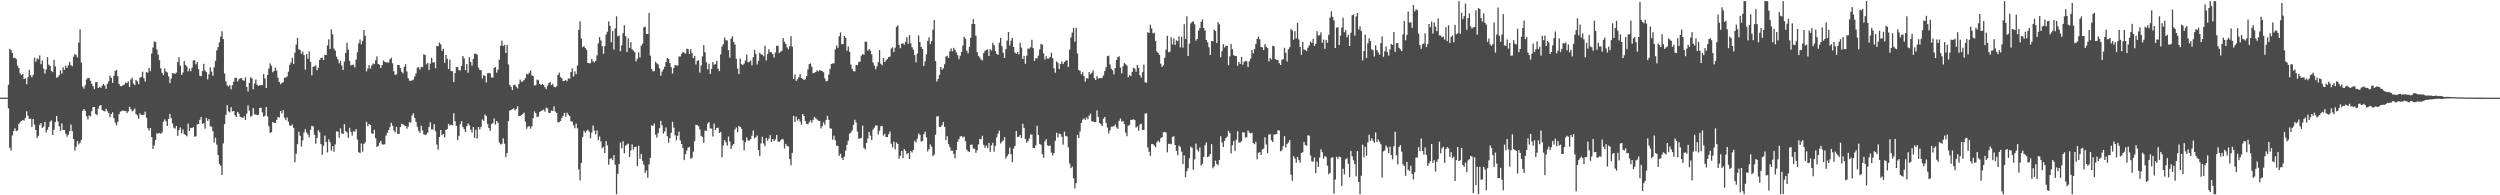 <svg xmlns="http://www.w3.org/2000/svg" width="1920" height="150"><path d="M0 75.000h1v1.000H0zM1 75.000h1v1.000H1zM2 75.000h1v1.000H2zM3 75.000h1v1.000H3zM4 75.000h1v1.000H4zM5 75.000h1v1.000H5zM6 65.040h1v18.121H6zM7 37.467h1v76.002H7zM8 38.554h1v77.040H8zM9 40.589h1v63.444H9zM10 44.485h1v56.232H10zM11 44.276h1v54.306H11zM12 45.381h1v55.349H12zM13 50.408h1v49.861H13zM14 52.235h1v43.053H14zM15 56.484h1v37.368H15zM16 57.583h1v35.347H16zM17 56.770h1v35.339H17zM18 60.722h1v31.960H18zM19 60.082h1v30.524H19zM20 64.643h1v20.822H20zM21 59.300h1v29.656H21zM22 53.538h1v37.790H22zM23 57.752h1v33.362H23zM24 59.392h1v38.093H24zM25 57.512h1v33.874H25zM26 44.253h1v51.487H26zM27 47.486h1v52.321H27zM28 44.818h1v61.289H28zM29 45.592h1v58.721H29zM30 42.617h1v53.286H30zM31 49.283h1v45.253H31zM32 46.497h1v51.696H32zM33 52.672h1v44.597H33zM34 56.524h1v37.083H34zM35 53.302h1v48.423H35zM36 43.855h1v55.804H36zM37 49.652h1v47.782H37zM38 50.706h1v42.760H38zM39 54.527h1v37.980H39zM40 55.416h1v48.270H40zM41 45.931h1v53.777H41zM42 51.002h1v42.726H42zM43 59.648h1v29.449H43zM44 59.198h1v34.056H44zM45 57.746h1v39.226H45zM46 53.998h1v46.489H46zM47 56.502h1v38.314H47zM48 51.734h1v48.085H48zM49 53.597h1v46.172H49zM50 50.578h1v52.141H50zM51 52.142h1v52.799H51zM52 50.099h1v53.341H52zM53 47.509h1v53.105H53zM54 49.961h1v45.670H54zM55 50.833h1v49.946H55zM56 43.522h1v63.252H56zM57 41.405h1v74.298H57zM58 42.330h1v70.341H58zM59 44.095h1v64.280H59zM60 32.684h1v78.276H60zM61 22.570h1v87.134H61zM62 48.047h1v59.427H62zM63 66.448h1v18.623H63zM64 68.114h1v15.651H64zM65 65.363h1v19.762H65zM66 60.998h1v28.336H66zM67 59.812h1v31.924H67zM68 60.046h1v28.617H68zM69 62.053h1v27.372H69zM70 64.373h1v20.984H70zM71 66.146h1v16.067H71zM72 68.478h1v13.714H72zM73 63.195h1v24.304H73zM74 62.983h1v25.399H74zM75 67.629h1v15.825H75zM76 66.499h1v14.688H76zM77 67.506h1v13.221H77zM78 65.735h1v18.879H78zM79 64.455h1v20.695H79zM80 65.743h1v19.864H80zM81 68.283h1v15.279H81zM82 64.406h1v21.066H82zM83 62.466h1v24.373H83zM84 58.097h1v31.982H84zM85 59.773h1v27.839H85zM86 63.688h1v22.520H86zM87 58.189h1v32.567H87zM88 54.395h1v39.835H88zM89 53.821h1v42.448H89zM90 58.536h1v34.978H90zM91 64.452h1v23.270H91zM92 66.109h1v19.624H92zM93 66.208h1v19.116H93zM94 65.363h1v19.417H94zM95 64.899h1v20.333H95zM96 63.360h1v21.951H96zM97 63.782h1v23.030H97zM98 62.531h1v23.011H98zM99 66.822h1v15.196H99zM100 61.069h1v22.635H100zM101 59.717h1v25.829H101zM102 64.176h1v20.589H102zM103 65.309h1v18.103H103zM104 61.394h1v26.312H104zM105 62.590h1v26.013H105zM106 64.627h1v26.456H106zM107 59.762h1v27.281H107zM108 59.022h1v29.310H108zM109 55.028h1v33.425H109zM110 60.064h1v27.940H110zM111 62.592h1v23.128H111zM112 55.327h1v35.070H112zM113 55.916h1v42.477H113zM114 52.218h1v48.060H114zM115 54.661h1v43.660H115zM116 41.105h1v64.171H116zM117 36.512h1v77.905H117zM118 31.858h1v79.881H118zM119 32.301h1v75.165H119zM120 37.973h1v64.467H120zM121 41.929h1v60.690H121zM122 46.167h1v55.935H122zM123 52.434h1v50.398H123zM124 55.835h1v45.908H124zM125 57.738h1v35.710H125zM126 52.711h1v39.007H126zM127 54.958h1v38.235H127zM128 55.631h1v41.085H128zM129 58.652h1v32.619H129zM130 63.842h1v23.622H130zM131 60.345h1v30.482H131zM132 56.191h1v38.635H132zM133 56.408h1v41.616H133zM134 56.644h1v42.179H134zM135 55.736h1v41.086H135zM136 47.668h1v56.662H136zM137 43.962h1v55.921H137zM138 50.502h1v47.363H138zM139 57.574h1v44.782H139zM140 55.683h1v43.762H140zM141 46.861h1v56.036H141zM142 49.807h1v53.872H142zM143 51.045h1v53.717H143zM144 54.786h1v40.157H144zM145 52.540h1v48.081H145zM146 54.729h1v43.446H146zM147 51.902h1v46.480H147zM148 46.413h1v51.175H148zM149 46.287h1v58.736H149zM150 49.470h1v55.198H150zM151 47.687h1v47.829H151zM152 53.018h1v42.194H152zM153 58.208h1v33.860H153zM154 58.542h1v31.339H154zM155 54.575h1v40.599H155zM156 49.022h1v45.546H156zM157 54.188h1v44.685H157zM158 55.226h1v35.296H158zM159 60.967h1v31.854H159zM160 57.062h1v34.381H160zM161 51.823h1v45.142H161zM162 55.007h1v42.312H162zM163 58.228h1v42.565H163zM164 51.688h1v57.825H164zM165 46.689h1v59.051H165zM166 38.681h1v72.393H166zM167 36.217h1v82.800H167zM168 32.440h1v93.386H168zM169 28.122h1v99.082H169zM170 24.012h1v110.395H170zM171 30.013h1v80.110H171zM172 56.420h1v38.914H172zM173 62.461h1v25.685H173zM174 65.591h1v15.193H174zM175 66.420h1v19.086H175zM176 65.369h1v20.937H176zM177 68.604h1v13.744H177zM178 65.398h1v20.165H178zM179 62.746h1v22.523H179zM180 59.683h1v28.806H180zM181 59.755h1v30.125H181zM182 62.571h1v23.322H182zM183 60.803h1v26.490H183zM184 60.173h1v29.570H184zM185 59.899h1v30.210H185zM186 61.597h1v29.015H186zM187 62.048h1v27.282H187zM188 59.407h1v32.800H188zM189 66.766h1v20.551H189zM190 70.214h1v10.757H190zM191 63.666h1v21.303H191zM192 59.383h1v30.218H192zM193 60.210h1v28.713H193zM194 68.527h1v14.501H194zM195 64.149h1v23.693H195zM196 61.101h1v26.786H196zM197 65.094h1v23.318H197zM198 65.951h1v22.282H198zM199 65.456h1v17.497H199zM200 65.445h1v17.325H200zM201 65.414h1v20.970H201zM202 56.876h1v32.743H202zM203 60.283h1v28.621H203zM204 67.616h1v14.540H204zM205 57.531h1v31.861H205zM206 52.651h1v44.331H206zM207 48.670h1v53.369H207zM208 50.433h1v51.103H208zM209 55.515h1v38.123H209zM210 54.453h1v39.921H210zM211 51.907h1v42.537H211zM212 54.201h1v37.861H212zM213 59.691h1v30.142H213zM214 62.851h1v27.416H214zM215 64.688h1v20.528H215zM216 63.698h1v23.452H216zM217 63.098h1v21.474H217zM218 59.695h1v30.688H218zM219 59.593h1v32.707H219zM220 58.711h1v31.516H220zM221 54.984h1v38.515H221zM222 49.809h1v46.548H222zM223 48.041h1v48.631H223zM224 44.464h1v51.116H224zM225 49.107h1v49.150H225zM226 40.439h1v84.133H226zM227 34.219h1v83.882H227zM228 29.140h1v81.648H228zM229 37.835h1v63.409H229zM230 38.356h1v65.898H230zM231 41.269h1v71.208H231zM232 39.591h1v68.196H232zM233 42.281h1v59.519H233zM234 53.425h1v45.808H234zM235 41.534h1v60.184H235zM236 45.096h1v58.232H236zM237 39.445h1v65.911H237zM238 47.504h1v52.253H238zM239 57.916h1v38.729H239zM240 51.416h1v45.675H240zM241 50.890h1v52.518H241zM242 50.286h1v60.071H242zM243 53.955h1v51.995H243zM244 51.985h1v48.019H244zM245 46.062h1v55.471H245zM246 44.553h1v66.134H246zM247 44.191h1v74.704H247zM248 46.084h1v65.891H248zM249 42.100h1v62.036H249zM250 42.294h1v66.859H250zM251 34.897h1v82.144H251zM252 30.216h1v76.822H252zM253 37.590h1v71.652H253zM254 22.500h1v93.175H254zM255 26.452h1v85.801H255zM256 37.344h1v79.061H256zM257 38.895h1v71.978H257zM258 43.519h1v57.354H258zM259 45.471h1v55.636H259zM260 48.617h1v57.168H260zM261 46.737h1v51.860H261zM262 50.308h1v52.117H262zM263 53.688h1v49.249H263zM264 47.278h1v48.132H264zM265 40.693h1v60.012H265zM266 32.749h1v68.835H266zM267 38.030h1v67.806H267zM268 46.763h1v51.396H268zM269 50.206h1v51.063H269zM270 49.754h1v54.396H270zM271 49.644h1v51.284H271zM272 51.738h1v49.286H272zM273 45.835h1v53.320H273zM274 40.072h1v67.158H274zM275 33.336h1v83.617H275zM276 30.321h1v87.252H276zM277 34.043h1v76.146H277zM278 31.372h1v85.027H278zM279 23.033h1v87.443H279zM280 27.451h1v81.912H280zM281 54.838h1v38.637H281zM282 52.580h1v44.275H282zM283 49.966h1v45.252H283zM284 52.717h1v43.267H284zM285 50.277h1v52.172H285zM286 48.755h1v53.990H286zM287 49.322h1v50.363H287zM288 46.289h1v59.870H288zM289 43.242h1v69.667H289zM290 49.159h1v62.994H290zM291 49.761h1v59.902H291zM292 52.243h1v55.954H292zM293 49.966h1v60.901H293zM294 46.481h1v64.548H294zM295 47.430h1v63.437H295zM296 47.882h1v56.277H296zM297 47.912h1v54.084H297zM298 48.083h1v51.877H298zM299 45.448h1v52.235H299zM300 44.331h1v49.968H300zM301 48.641h1v47.897H301zM302 54.757h1v45.389H302zM303 57.568h1v44.067H303zM304 57.063h1v40.364H304zM305 49.870h1v52.993H305zM306 49.933h1v52.872H306zM307 52.219h1v45.354H307zM308 55.073h1v40.048H308zM309 56.365h1v39.179H309zM310 51.235h1v45.081H310zM311 49.300h1v47.403H311zM312 54.900h1v43.962H312zM313 59.986h1v37.235H313zM314 62.020h1v31.710H314zM315 62.019h1v32.195H315zM316 61.791h1v26.967H316zM317 61.075h1v25.967H317zM318 58.758h1v31.922H318zM319 56.469h1v37.125H319zM320 52.021h1v45.256H320zM321 51.541h1v48.878H321zM322 53.505h1v48.519H322zM323 51.377h1v45.133H323zM324 51.646h1v48.518H324zM325 41.716h1v61.447H325zM326 42.175h1v61.613H326zM327 49.454h1v53.677H327zM328 48.337h1v53.340H328zM329 53.720h1v43.775H329zM330 48.862h1v45.086H330zM331 44.320h1v55.143H331zM332 48.016h1v51.378H332zM333 47.713h1v47.600H333zM334 52.408h1v48.349H334zM335 35.246h1v75.752H335zM336 35.503h1v79.468H336zM337 32.589h1v72.631H337zM338 34.062h1v65.799H338zM339 39.008h1v64.836H339zM340 37.430h1v65.480H340zM341 48.161h1v57.404H341zM342 42.205h1v57.607H342zM343 45.164h1v53.889H343zM344 53.053h1v42.088H344zM345 45.740h1v50.625H345zM346 54.673h1v41.050H346zM347 54.623h1v41.593H347zM348 62.905h1v24.114H348zM349 56.112h1v37.081H349zM350 51.467h1v45.265H350zM351 51.592h1v56.127H351zM352 53.902h1v50.430H352zM353 54.146h1v41.311H353zM354 50.625h1v42.421H354zM355 43.013h1v54.550H355zM356 44.802h1v54.389H356zM357 53.864h1v47.532H357zM358 49.217h1v47.649H358zM359 55.842h1v38.885H359zM360 43.978h1v52.237H360zM361 47.581h1v51.966H361zM362 50.387h1v51.427H362zM363 45.387h1v52.161H363zM364 41.323h1v64.608H364zM365 41.170h1v58.474H365zM366 42.031h1v64.439H366zM367 51.945h1v45.595H367zM368 53.723h1v45.773H368zM369 53.947h1v43.484H369zM370 60.266h1v31.434H370zM371 57.716h1v35.072H371zM372 58.368h1v29.671H372zM373 63.366h1v25.812H373zM374 56.328h1v38.979H374zM375 55.973h1v42.306H375zM376 56.302h1v44.201H376zM377 59.439h1v35.828H377zM378 59.671h1v34.873H378zM379 52.141h1v38.903H379zM380 51.486h1v44.167H380zM381 55.820h1v37.110H381zM382 53.443h1v40.860H382zM383 45.873h1v63.549H383zM384 35.181h1v75.766H384zM385 31.213h1v79.195H385zM386 35.398h1v70.887H386zM387 34.413h1v75.901H387zM388 40.712h1v80.028H388zM389 34.522h1v83.007H389zM390 49.501h1v43.570H390zM391 65.226h1v19.706H391zM392 66.654h1v17.793H392zM393 69.167h1v14.648H393zM394 65.378h1v17.806H394zM395 65.095h1v19.738H395zM396 66.592h1v17.096H396zM397 67.932h1v13.754H397zM398 64.448h1v24.736H398zM399 61.135h1v27.971H399zM400 62.758h1v25.680H400zM401 62.541h1v25.035H401zM402 61.497h1v24.961H402zM403 59.970h1v33.496H403zM404 56.603h1v42.331H404zM405 57.186h1v40.110H405zM406 55.806h1v41.138H406zM407 54.147h1v44.672H407zM408 57.900h1v39.065H408zM409 58.344h1v32.472H409zM410 65.713h1v19.861H410zM411 65.394h1v21.496H411zM412 61.121h1v28.805H412zM413 61.719h1v27.722H413zM414 64.416h1v21.676H414zM415 65.304h1v19.929H415zM416 64.358h1v20.374H416zM417 65.166h1v19.035H417zM418 66.994h1v18.783H418zM419 68.449h1v14.222H419zM420 65.815h1v17.481H420zM421 63.832h1v22.778H421zM422 62.982h1v23.831H422zM423 65.345h1v19.619H423zM424 64.392h1v20.791H424zM425 66.671h1v15.050H425zM426 67.042h1v18.642H426zM427 66.264h1v20.456H427zM428 57.548h1v36.492H428zM429 55.776h1v37.953H429zM430 59.189h1v33.729H430zM431 60.167h1v30.399H431zM432 62.272h1v26.726H432zM433 62.103h1v24.566H433zM434 61.372h1v28.260H434zM435 62.403h1v24.167H435zM436 60.213h1v27.785H436zM437 60.420h1v28.762H437zM438 55.360h1v37.941H438zM439 52.554h1v40.707H439zM440 58.773h1v37.496H440zM441 54.808h1v43.705H441zM442 56.944h1v38.031H442zM443 50.351h1v48.205H443zM444 22.898h1v107.171H444zM445 16.344h1v122.252H445zM446 29.602h1v95.501H446zM447 36.244h1v69.055H447zM448 35.256h1v65.189H448zM449 36.886h1v65.002H449zM450 38.244h1v62.251H450zM451 48.353h1v51.270H451zM452 48.623h1v52.460H452zM453 48.560h1v57.555H453zM454 45.249h1v56.603H454zM455 47.167h1v49.213H455zM456 47.983h1v52.336H456zM457 46.770h1v56.502H457zM458 42.516h1v57.706H458zM459 33.322h1v74.211H459zM460 28.491h1v76.384H460zM461 31.013h1v77.607H461zM462 35.441h1v78.387H462zM463 41.278h1v71.515H463zM464 35.364h1v82.177H464zM465 26.531h1v81.794H465zM466 24.338h1v87.263H466zM467 16.433h1v110.061H467zM468 19.870h1v102.260H468zM469 32.478h1v88.979H469zM470 23.742h1v99.257H470zM471 38.205h1v80.926H471zM472 21.814h1v104.685H472zM473 12.472h1v136.666H473zM474 27.916h1v105.545H474zM475 27.203h1v98.865H475zM476 39.357h1v70.179H476zM477 34.867h1v79.020H477zM478 25.469h1v82.958H478zM479 19.332h1v98.355H479zM480 27.826h1v84.119H480zM481 39.965h1v71.026H481zM482 29.349h1v80.953H482zM483 36.833h1v83.767H483zM484 32.336h1v83.146H484zM485 37.871h1v73.094H485zM486 38.855h1v75.846H486zM487 40.156h1v72.748H487zM488 47.113h1v65.543H488zM489 45.112h1v82.494H489zM490 40.296h1v71.675H490zM491 44.158h1v77.808H491zM492 35.083h1v83.079H492zM493 33.519h1v90.023H493zM494 21.009h1v105.537H494zM495 20.450h1v112.320H495zM496 26.035h1v104.864H496zM497 26.131h1v110.387H497zM498 9.949h1v116.381H498zM499 42.709h1v78.529H499zM500 52.835h1v43.479H500zM501 54.837h1v41.894H501zM502 54.478h1v40.416H502zM503 47.458h1v55.982H503zM504 48.635h1v57.089H504zM505 49.466h1v52.801H505zM506 52.547h1v45.930H506zM507 58.226h1v34.633H507zM508 54.953h1v41.335H508zM509 53.241h1v49.305H509zM510 51.254h1v49.731H510zM511 47.638h1v50.234H511zM512 44.488h1v60.047H512zM513 45.151h1v64.446H513zM514 48.362h1v57.656H514zM515 51.588h1v50.338H515zM516 56.471h1v37.138H516zM517 52.189h1v45.751H517zM518 49.859h1v54.017H518zM519 50.292h1v57.486H519zM520 50.327h1v53.931H520zM521 43.427h1v57.672H521zM522 43.412h1v64.456H522zM523 41.331h1v69.285H523zM524 39.845h1v73.810H524zM525 40.510h1v82.449H525zM526 41.126h1v77.287H526zM527 37.317h1v78.297H527zM528 37.855h1v75.493H528zM529 41.461h1v71.368H529zM530 37.738h1v84.121H530zM531 40.828h1v80.418H531zM532 44.592h1v71.822H532zM533 42.904h1v65.466H533zM534 49.568h1v46.405H534zM535 46.724h1v49.324H535zM536 46.216h1v50.816H536zM537 55.736h1v43.680H537zM538 50.356h1v53.981H538zM539 43.333h1v61.875H539zM540 34.685h1v74.998H540zM541 40.073h1v60.226H541zM542 47.697h1v52.745H542zM543 53.226h1v41.731H543zM544 48.893h1v44.870H544zM545 56.736h1v41.936H545zM546 52.876h1v45.896H546zM547 47.541h1v57.331H547zM548 49.644h1v45.210H548zM549 49.299h1v50.589H549zM550 46.691h1v51.632H550zM551 52.797h1v45.213H551zM552 54.635h1v47.483H552zM553 41.802h1v59.518H553zM554 35.711h1v85.061H554zM555 33.891h1v77.846H555zM556 28.845h1v78.753H556zM557 30.985h1v78.351H557zM558 31.095h1v80.758H558zM559 38.505h1v66.376H559zM560 44.271h1v64.433H560zM561 29.635h1v84.757H561zM562 27.809h1v83.996H562zM563 32.193h1v78.512H563zM564 34.175h1v65.205H564zM565 45.180h1v52.778H565zM566 52.653h1v48.851H566zM567 56.940h1v39.823H567zM568 45.013h1v52.401H568zM569 49.253h1v49.627H569zM570 50.025h1v57.738H570zM571 48.783h1v66.726H571zM572 46.463h1v62.743H572zM573 41.924h1v63.643H573zM574 47.787h1v60.121H574zM575 47.466h1v60.579H575zM576 46.417h1v60.330H576zM577 50.204h1v54.114H577zM578 43.856h1v56.389H578zM579 38.290h1v67.955H579zM580 41.345h1v64.063H580zM581 49.543h1v54.473H581zM582 46.693h1v68.596H582zM583 40.490h1v79.352H583zM584 41.680h1v68.459H584zM585 42.077h1v62.986H585zM586 43.206h1v67.048H586zM587 35.041h1v77.330H587zM588 46.367h1v59.550H588zM589 41.622h1v66.470H589zM590 37.788h1v68.719H590zM591 39.989h1v63.816H591zM592 40.203h1v68.847H592zM593 41.518h1v65.271H593zM594 44.184h1v64.215H594zM595 40.360h1v66.647H595zM596 35.252h1v68.357H596zM597 35.055h1v73.619H597zM598 40.747h1v68.221H598zM599 39.720h1v68.189H599zM600 38.953h1v67.782H600zM601 29.228h1v77.849H601zM602 32.111h1v81.897H602zM603 33.777h1v76.693H603zM604 36.341h1v75.796H604zM605 37.813h1v74.680H605zM606 35.488h1v86.749H606zM607 27.749h1v99.144H607zM608 35.843h1v81.487H608zM609 60.663h1v28.307H609zM610 57.281h1v36.424H610zM611 62.146h1v27.377H611zM612 60.895h1v31.793H612zM613 59.304h1v32.068H613zM614 56.983h1v36.291H614zM615 59.871h1v35.866H615zM616 60.551h1v27.031H616zM617 61.410h1v27.613H617zM618 60.862h1v32.125H618zM619 58.403h1v36.776H619zM620 53.330h1v42.177H620zM621 49.237h1v44.747H621zM622 48.638h1v43.785H622zM623 51.311h1v42.968H623zM624 56.192h1v35.791H624zM625 55.836h1v33.966H625zM626 55.279h1v35.564H626zM627 53.987h1v37.814H627zM628 54.908h1v37.873H628zM629 53.912h1v39.005H629zM630 54.259h1v44.412H630zM631 54.573h1v42.340H631zM632 55.453h1v38.570H632zM633 60.180h1v35.626H633zM634 62.480h1v29.652H634zM635 62.046h1v26.954H635zM636 57.361h1v34.672H636zM637 52.914h1v45.663H637zM638 49.095h1v49.779H638zM639 48.722h1v58.534H639zM640 48.653h1v55.503H640zM641 37.936h1v69.805H641zM642 34.853h1v76.943H642zM643 36.732h1v75.360H643zM644 27.866h1v91.808H644zM645 24.860h1v93.278H645zM646 33.920h1v87.271H646zM647 33.853h1v89.019H647zM648 27.667h1v92.657H648zM649 28.960h1v86.680H649zM650 38.917h1v72.349H650zM651 35.795h1v72.247H651zM652 39.853h1v62.747H652zM653 49.557h1v52.277H653zM654 52.912h1v47.282H654zM655 54.616h1v41.359H655zM656 54.833h1v37.125H656zM657 49.883h1v44.115H657zM658 50.076h1v50.930H658zM659 47.698h1v58.868H659zM660 47.332h1v59.055H660zM661 42.695h1v63.253H661zM662 41.522h1v54.975H662zM663 42.093h1v71.401H663zM664 31.916h1v82.922H664zM665 32.179h1v77.635H665zM666 38.978h1v67.489H666zM667 37.564h1v63.791H667zM668 38.851h1v65.296H668zM669 41.803h1v65.830H669zM670 47.910h1v51.682H670zM671 50.410h1v47.643H671zM672 53.164h1v43.178H672zM673 50.944h1v45.470H673zM674 47.754h1v55.552H674zM675 38.454h1v61.890H675zM676 48.972h1v48.000H676zM677 50.110h1v46.585H677zM678 44.501h1v59.615H678zM679 47.621h1v55.149H679zM680 46.270h1v58.945H680zM681 45.226h1v60.101H681zM682 43.814h1v59.378H682zM683 43.446h1v57.561H683zM684 37.265h1v73.156H684zM685 36.372h1v76.840H685zM686 39.967h1v68.837H686zM687 36.612h1v78.069H687zM688 20.631h1v88.822H688zM689 19.385h1v91.132H689zM690 34.463h1v87.378H690zM691 36.993h1v82.607H691zM692 33.582h1v82.281H692zM693 33.290h1v88.205H693zM694 34.354h1v80.147H694zM695 31.996h1v83.903H695zM696 28.516h1v89.910H696zM697 33.678h1v83.794H697zM698 27.082h1v94.969H698zM699 33.341h1v82.688H699zM700 36.271h1v80.885H700zM701 38.121h1v77.011H701zM702 42.280h1v65.872H702zM703 47.803h1v61.674H703zM704 41.068h1v65.417H704zM705 27.213h1v75.329H705zM706 32.275h1v71.234H706zM707 35.985h1v72.740H707zM708 37.600h1v70.551H708zM709 50.575h1v52.561H709zM710 47.105h1v53.944H710zM711 41.870h1v63.667H711zM712 31.316h1v84.978H712zM713 28.622h1v85.861H713zM714 33.917h1v76.985H714zM715 31.574h1v81.088H715zM716 22.842h1v97.120H716zM717 15.331h1v103.415H717zM718 46.838h1v56.677H718zM719 62.557h1v26.914H719zM720 60.572h1v28.679H720zM721 57.509h1v40.014H721zM722 51.475h1v46.000H722zM723 53.497h1v42.594H723zM724 52.458h1v41.236H724zM725 49.307h1v48.120H725zM726 43.446h1v64.169H726zM727 42.793h1v61.789H727zM728 44.508h1v66.235H728zM729 39.408h1v73.591H729zM730 37.243h1v78.485H730zM731 39.372h1v76.353H731zM732 36.706h1v81.625H732zM733 38.214h1v83.330H733zM734 40.294h1v74.993H734zM735 42.383h1v66.496H735zM736 45.478h1v61.402H736zM737 42.742h1v62.082H737zM738 39.955h1v64.550H738zM739 34.973h1v70.649H739zM740 28.220h1v76.714H740zM741 29.688h1v78.730H741zM742 38.920h1v76.021H742zM743 40.901h1v75.195H743zM744 36.062h1v80.663H744zM745 29.062h1v82.126H745zM746 18.485h1v92.567H746zM747 14.730h1v99.394H747zM748 18.409h1v95.839H748zM749 27.458h1v89.927H749zM750 40.037h1v75.413H750zM751 42.835h1v68.052H751zM752 44.128h1v62.558H752zM753 45.767h1v61.246H753zM754 46.353h1v57.952H754zM755 40.861h1v70.375H755zM756 39.047h1v74.460H756zM757 38.344h1v73.491H757zM758 37.947h1v75.678H758zM759 43.003h1v66.745H759zM760 37.880h1v78.643H760zM761 38.784h1v72.936H761zM762 32.857h1v76.915H762zM763 34.784h1v81.671H763zM764 39.178h1v72.863H764zM765 41.358h1v64.102H765zM766 42.063h1v60.522H766zM767 32.826h1v67.502H767zM768 29.080h1v81.097H768zM769 35.493h1v73.267H769zM770 40.522h1v67.352H770zM771 44.469h1v60.848H771zM772 37.813h1v83.883H772zM773 31.180h1v88.777H773zM774 24.566h1v93.772H774zM775 34.977h1v78.303H775zM776 31.232h1v87.191H776zM777 29.128h1v95.474H777zM778 36.095h1v78.043H778zM779 40.275h1v71.796H779zM780 41.344h1v59.262H780zM781 39.919h1v65.232H781zM782 41.794h1v63.223H782zM783 32.754h1v70.850H783zM784 36.572h1v69.422H784zM785 45.309h1v49.789H785zM786 42.952h1v55.231H786zM787 48.985h1v57.645H787zM788 42.771h1v66.846H788zM789 37.284h1v71.088H789zM790 37.305h1v69.122H790zM791 36.256h1v67.076H791zM792 30.581h1v72.796H792zM793 36.981h1v76.618H793zM794 46.756h1v66.997H794zM795 44.835h1v66.761H795zM796 44.675h1v51.914H796zM797 42.635h1v60.987H797zM798 38.060h1v72.414H798zM799 33.680h1v77.513H799zM800 34.328h1v83.975H800zM801 41.023h1v80.141H801zM802 45.700h1v62.912H802zM803 43.142h1v63.779H803zM804 45.012h1v66.506H804zM805 44.936h1v67.267H805zM806 43.850h1v67.813H806zM807 40.494h1v76.725H807zM808 44.687h1v74.665H808zM809 52.410h1v65.147H809zM810 55.877h1v52.182H810zM811 47.138h1v54.860H811zM812 48.177h1v57.408H812zM813 53.050h1v49.487H813zM814 49.144h1v53.921H814zM815 47.186h1v57.878H815zM816 49.252h1v61.779H816zM817 47.563h1v53.553H817zM818 46.538h1v57.910H818zM819 46.350h1v58.482H819zM820 51.380h1v61.772H820zM821 38.076h1v87.484H821zM822 28.668h1v100.458H822zM823 25.029h1v102.920H823zM824 21.340h1v115.585H824zM825 32.024h1v112.714H825zM826 21.300h1v119.353H826zM827 41.040h1v62.645H827zM828 53.820h1v52.206H828zM829 54.446h1v46.592H829zM830 57.076h1v37.392H830zM831 55.486h1v36.488H831zM832 58.420h1v32.401H832zM833 62.632h1v29.427H833zM834 59.935h1v30.215H834zM835 60.353h1v31.180H835zM836 55.315h1v33.526H836zM837 57.102h1v30.217H837zM838 55.829h1v37.314H838zM839 54.074h1v39.193H839zM840 60.065h1v33.695H840zM841 61.437h1v32.271H841zM842 58.409h1v26.382H842zM843 60.392h1v29.399H843zM844 59.884h1v34.496H844zM845 60.118h1v35.277H845zM846 59.632h1v37.182H846zM847 57.860h1v33.311H847zM848 54.554h1v35.278H848zM849 51.714h1v42.614H849zM850 43.109h1v54.897H850zM851 42.718h1v59.712H851zM852 49.520h1v50.585H852zM853 52.764h1v44.587H853zM854 53.922h1v43.429H854zM855 57.125h1v39.704H855zM856 52.400h1v43.283H856zM857 46.057h1v51.849H857zM858 43.805h1v55.192H858zM859 43.215h1v49.614H859zM860 51.851h1v39.156H860zM861 56.355h1v37.064H861zM862 50.909h1v41.974H862zM863 48.427h1v46.791H863zM864 49.297h1v52.559H864zM865 50.286h1v54.364H865zM866 59.365h1v37.246H866zM867 57.543h1v38.382H867zM868 58.512h1v33.582H868zM869 55.204h1v36.822H869zM870 52.133h1v39.472H870zM871 52.619h1v39.578H871zM872 55.051h1v42.869H872zM873 49.860h1v47.216H873zM874 52.143h1v48.335H874zM875 57.759h1v37.847H875zM876 59.519h1v35.507H876zM877 55.353h1v44.655H877zM878 49.537h1v50.202H878zM879 63.221h1v24.024H879zM880 63.436h1v23.604H880zM881 24.738h1v88.501H881zM882 25.332h1v91.192H882zM883 18.946h1v100.732H883zM884 21.833h1v88.837H884zM885 25.567h1v85.128H885zM886 25.114h1v86.732H886zM887 31.370h1v81.749H887zM888 39.541h1v69.785H888zM889 40.632h1v67.330H889zM890 42.138h1v67.122H890zM891 48.941h1v57.184H891zM892 51.414h1v53.976H892zM893 50.111h1v51.568H893zM894 44.397h1v56.937H894zM895 38.148h1v63.642H895zM896 27.486h1v89.571H896zM897 40.141h1v70.283H897zM898 39.662h1v70.784H898zM899 28.665h1v82.158H899zM900 34.162h1v70.900H900zM901 29.430h1v75.296H901zM902 34.505h1v76.847H902zM903 31.022h1v84.866H903zM904 31.593h1v87.657H904zM905 27.886h1v83.957H905zM906 36.366h1v76.447H906zM907 28.205h1v88.279H907zM908 36.547h1v89.530H908zM909 18.591h1v100.768H909zM910 30.001h1v106.154H910zM911 12.569h1v118.907H911zM912 43.025h1v86.186H912zM913 33.470h1v88.036H913zM914 18.034h1v94.623H914zM915 17.016h1v96.510H915zM916 16.267h1v114.136H916zM917 18.622h1v103.821H917zM918 31.194h1v79.106H918zM919 29.975h1v84.992H919zM920 23.459h1v92.943H920zM921 21.573h1v91.652H921zM922 16.740h1v110.376H922zM923 14.975h1v110.836H923zM924 21.486h1v98.948H924zM925 23.492h1v88.060H925zM926 30.644h1v78.752H926zM927 32.474h1v88.219H927zM928 36.302h1v83.706H928zM929 42.263h1v76.046H929zM930 31.484h1v79.212H930zM931 31.812h1v97.438H931zM932 22.660h1v105.072H932zM933 23.780h1v99.603H933zM934 32.989h1v92.935H934zM935 17.069h1v109.901H935zM936 18.670h1v104.186H936zM937 43.983h1v60.667H937zM938 39.275h1v70.062H938zM939 33.951h1v78.923H939zM940 36.461h1v71.679H940zM941 34.949h1v71.083H941zM942 35.301h1v69.631H942zM943 50.067h1v50.406H943zM944 43.292h1v58.923H944zM945 33.821h1v83.985H945zM946 37.819h1v73.687H946zM947 42.366h1v65.909H947zM948 43.014h1v72.915H948zM949 43.093h1v64.153H949zM950 50.459h1v50.364H950zM951 47.665h1v61.863H951zM952 49.104h1v60.379H952zM953 43.675h1v64.785H953zM954 49.731h1v51.769H954zM955 47.439h1v54.462H955zM956 46.713h1v58.985H956zM957 47.107h1v58.285H957zM958 51.437h1v48.750H958zM959 47.122h1v54.716H959zM960 44.965h1v57.447H960zM961 38.413h1v63.603H961zM962 41.114h1v68.745H962zM963 37.748h1v72.994H963zM964 33.772h1v75.079H964zM965 29.915h1v92.378H965zM966 28.070h1v89.345H966zM967 30.223h1v86.516H967zM968 36.110h1v82.858H968zM969 36.399h1v78.382H969zM970 38.390h1v75.779H970zM971 33.880h1v71.603H971zM972 35.984h1v75.005H972zM973 36.976h1v80.659H973zM974 47.167h1v56.332H974zM975 44.549h1v58.494H975zM976 45.726h1v62.051H976zM977 35.048h1v74.117H977zM978 35.567h1v67.744H978zM979 45.410h1v57.834H979zM980 46.057h1v56.853H980zM981 45.954h1v54.029H981zM982 48.593h1v51.689H982zM983 49.918h1v66.293H983zM984 45.972h1v69.497H984zM985 45.470h1v66.764H985zM986 36.723h1v67.887H986zM987 40.558h1v72.712H987zM988 47.245h1v63.276H988zM989 37.785h1v71.613H989zM990 36.323h1v71.227H990zM991 22.303h1v111.827H991zM992 23.344h1v115.495H992zM993 30.478h1v89.471H993zM994 23.895h1v97.795H994zM995 29.511h1v95.475H995zM996 17.547h1v102.913H996zM997 30.224h1v92.641H997zM998 36.031h1v88.893H998zM999 42.100h1v75.368H999zM1000 32.130h1v84.789H1000zM1001 38.054h1v71.058H1001zM1002 38.357h1v73.035H1002zM1003 39.202h1v72.726H1003zM1004 36.552h1v67.269H1004zM1005 34.842h1v69.400H1005zM1006 31.910h1v87.558H1006zM1007 33.024h1v90.891H1007zM1008 29.797h1v94.425H1008zM1009 35.281h1v85.702H1009zM1010 33.692h1v99.209H1010zM1011 23.969h1v100.062H1011zM1012 27.307h1v100.825H1012zM1013 26.997h1v94.042H1013zM1014 24.852h1v89.859H1014zM1015 32.799h1v84.128H1015zM1016 30.343h1v91.477H1016zM1017 37.510h1v82.340H1017zM1018 30.594h1v90.075H1018zM1019 32.883h1v94.363H1019zM1020 26.722h1v107.068H1020zM1021 13.453h1v119.306H1021zM1022 8.660h1v112.476H1022zM1023 12.927h1v107.809H1023zM1024 15.648h1v133.030H1024zM1025 36.920h1v101.013H1025zM1026 21.150h1v99.292H1026zM1027 20.844h1v101.060H1027zM1028 34.572h1v85.695H1028zM1029 27.387h1v93.396H1029zM1030 21.198h1v121.558H1030zM1031 13.636h1v115.990H1031zM1032 24.751h1v109.239H1032zM1033 23.047h1v99.336H1033zM1034 28.716h1v92.891H1034zM1035 26.673h1v99.144H1035zM1036 35.317h1v100.675H1036zM1037 25.087h1v90.854H1037zM1038 11.702h1v108.297H1038zM1039 10.941h1v112.194H1039zM1040 27.369h1v98.565H1040zM1041 12.644h1v122.781H1041zM1042 9.994h1v105.992H1042zM1043 22.732h1v117.045H1043zM1044 20.234h1v128.904H1044zM1045 23.792h1v111.102H1045zM1046 46.428h1v64.750H1046zM1047 39.213h1v81.728H1047zM1048 26.540h1v86.269H1048zM1049 44.502h1v75.148H1049zM1050 33.288h1v76.094H1050zM1051 29.373h1v74.098H1051zM1052 31.501h1v76.661H1052zM1053 37.910h1v68.281H1053zM1054 38.578h1v69.504H1054zM1055 43.411h1v66.136H1055zM1056 34.779h1v66.958H1056zM1057 38.448h1v70.628H1057zM1058 40.221h1v66.883H1058zM1059 42.020h1v66.853H1059zM1060 33.197h1v77.587H1060zM1061 27.946h1v108.399H1061zM1062 43.644h1v72.634H1062zM1063 39.359h1v76.204H1063zM1064 35.646h1v76.112H1064zM1065 40.009h1v73.277H1065zM1066 42.684h1v74.848H1066zM1067 37.903h1v74.761H1067zM1068 33.722h1v85.438H1068zM1069 34.464h1v87.964H1069zM1070 24.642h1v87.760H1070zM1071 39.852h1v61.357H1071zM1072 33.158h1v86.142H1072zM1073 33.137h1v93.104H1073zM1074 36.782h1v76.089H1074zM1075 37.874h1v73.546H1075zM1076 39.211h1v77.295H1076zM1077 26.402h1v99.832H1077zM1078 16.076h1v111.435H1078zM1079 30.945h1v104.064H1079zM1080 26.787h1v97.618H1080zM1081 8.858h1v121.508H1081zM1082 17.330h1v113.939H1082zM1083 17.084h1v110.144H1083zM1084 21.389h1v112.216H1084zM1085 3.891h1v133.957H1085zM1086 8.741h1v123.510H1086zM1087 7.097h1v113.921H1087zM1088 7.763h1v113.201H1088zM1089 25.874h1v87.205H1089zM1090 34.574h1v81.418H1090zM1091 37.461h1v68.922H1091zM1092 33.881h1v82.049H1092zM1093 33.417h1v85.354H1093zM1094 25.593h1v87.684H1094zM1095 36.152h1v82.836H1095zM1096 33.858h1v93.454H1096zM1097 18.444h1v107.029H1097zM1098 20.881h1v102.988H1098zM1099 16.562h1v94.028H1099zM1100 25.734h1v99.422H1100zM1101 17.276h1v105.792H1101zM1102 20.410h1v111.416H1102zM1103 23.934h1v100.259H1103zM1104 14.133h1v108.120H1104zM1105 27.155h1v81.668H1105zM1106 27.358h1v90.410H1106zM1107 28.646h1v85.262H1107zM1108 28.045h1v84.695H1108zM1109 30.414h1v94.661H1109zM1110 20.823h1v93.605H1110zM1111 31.592h1v81.475H1111zM1112 19.447h1v94.546H1112zM1113 33.011h1v87.498H1113zM1114 28.341h1v88.535H1114zM1115 27.192h1v94.252H1115zM1116 32.390h1v87.843H1116zM1117 19.067h1v119.935H1117zM1118 26.329h1v96.638H1118zM1119 25.551h1v87.385H1119zM1120 0.863h1v122.937H1120zM1121 25.914h1v97.110H1121zM1122 9.862h1v103.731H1122zM1123 14.726h1v112.042H1123zM1124 12.401h1v115.745H1124zM1125 2.697h1v122.262H1125zM1126 22.909h1v109.306H1126zM1127 13.841h1v109.341H1127zM1128 10.248h1v111.997H1128zM1129 20.322h1v99.431H1129zM1130 21.908h1v98.360H1130zM1131 20.997h1v127.399H1131zM1132 20.787h1v99.964H1132zM1133 7.933h1v134.205H1133zM1134 26.578h1v101.573H1134zM1135 6.213h1v142.925H1135zM1136 6.901h1v121.271H1136zM1137 13.863h1v124.167H1137zM1138 16.553h1v121.233H1138zM1139 10.288h1v117.932H1139zM1140 17.397h1v112.809H1140zM1141 18.959h1v127.093H1141zM1142 32.116h1v97.068H1142zM1143 29.517h1v93.675H1143zM1144 34.221h1v77.489H1144zM1145 35.229h1v78.485H1145zM1146 33.993h1v85.218H1146zM1147 17.181h1v111.000H1147zM1148 40.335h1v76.884H1148zM1149 26.468h1v99.154H1149zM1150 5.769h1v131.048H1150zM1151 27.439h1v109.352H1151zM1152 32.120h1v96.765H1152zM1153 26.522h1v111.403H1153zM1154 10.879h1v135.271H1154zM1155 34.866h1v76.203H1155zM1156 35.234h1v80.173H1156zM1157 30.309h1v76.437H1157zM1158 37.341h1v77.467H1158zM1159 32.988h1v94.989H1159zM1160 42.747h1v72.560H1160zM1161 42.659h1v60.437H1161zM1162 30.816h1v83.563H1162zM1163 33.527h1v81.643H1163zM1164 34.078h1v81.852H1164zM1165 22.074h1v111.185H1165zM1166 40.016h1v75.359H1166zM1167 37.599h1v79.837H1167zM1168 28.222h1v93.731H1168zM1169 21.554h1v108.204H1169zM1170 15.790h1v117.039H1170zM1171 30.118h1v89.570H1171zM1172 28.448h1v86.783H1172zM1173 40.347h1v65.878H1173zM1174 42.326h1v68.704H1174zM1175 45.728h1v57.140H1175zM1176 41.253h1v67.381H1176zM1177 33.465h1v78.385H1177zM1178 39.977h1v67.731H1178zM1179 37.834h1v82.869H1179zM1180 31.817h1v85.421H1180zM1181 37.662h1v70.139H1181zM1182 35.933h1v74.842H1182zM1183 42.713h1v57.530H1183zM1184 27.517h1v81.801H1184zM1185 30.890h1v86.359H1185zM1186 27.354h1v107.135H1186zM1187 35.333h1v83.420H1187zM1188 31.463h1v83.283H1188zM1189 32.651h1v79.899H1189zM1190 41.454h1v73.882H1190zM1191 39.885h1v73.230H1191zM1192 34.879h1v73.465H1192zM1193 29.343h1v81.679H1193zM1194 24.182h1v82.361H1194zM1195 40.958h1v71.300H1195zM1196 38.921h1v69.460H1196zM1197 29.496h1v82.323H1197zM1198 40.007h1v71.106H1198zM1199 37.532h1v80.698H1199zM1200 33.077h1v85.079H1200zM1201 33.378h1v79.555H1201zM1202 32.561h1v72.995H1202zM1203 38.694h1v65.605H1203zM1204 34.188h1v70.817H1204zM1205 40.120h1v72.564H1205zM1206 38.249h1v65.432H1206zM1207 43.350h1v61.944H1207zM1208 33.666h1v69.373H1208zM1209 26.663h1v91.957H1209zM1210 23.154h1v123.718H1210zM1211 14.059h1v112.608H1211zM1212 27.117h1v95.830H1212zM1213 18.917h1v102.603H1213zM1214 28.886h1v91.403H1214zM1215 25.686h1v95.751H1215zM1216 30.260h1v95.725H1216zM1217 44.024h1v76.483H1217zM1218 32.936h1v87.801H1218zM1219 37.388h1v71.424H1219zM1220 26.807h1v88.648H1220zM1221 35.705h1v87.838H1221zM1222 36.293h1v83.866H1222zM1223 38.978h1v67.727H1223zM1224 15.869h1v101.078H1224zM1225 23.854h1v92.877H1225zM1226 38.180h1v82.777H1226zM1227 32.874h1v88.098H1227zM1228 35.775h1v84.281H1228zM1229 35.648h1v84.782H1229zM1230 39.630h1v67.530H1230zM1231 30.620h1v82.063H1231zM1232 28.885h1v85.682H1232zM1233 37.164h1v73.542H1233zM1234 40.349h1v87.493H1234zM1235 35.767h1v76.067H1235zM1236 38.543h1v74.083H1236zM1237 30.808h1v93.039H1237zM1238 17.918h1v100.166H1238zM1239 29.149h1v88.426H1239zM1240 21.522h1v107.972H1240zM1241 15.985h1v115.106H1241zM1242 23.566h1v93.785H1242zM1243 31.057h1v92.095H1243zM1244 26.372h1v83.801H1244zM1245 32.251h1v77.554H1245zM1246 44.523h1v70.509H1246zM1247 42.368h1v73.214H1247zM1248 28.385h1v85.510H1248zM1249 37.794h1v80.013H1249zM1250 26.480h1v91.068H1250zM1251 26.275h1v95.432H1251zM1252 15.831h1v110.261H1252zM1253 33.519h1v89.409H1253zM1254 29.384h1v100.616H1254zM1255 28.416h1v99.640H1255zM1256 32.400h1v90.861H1256zM1257 39.619h1v82.979H1257zM1258 28.467h1v91.680H1258zM1259 1.475h1v135.453H1259zM1260 15.273h1v111.352H1260zM1261 16.868h1v129.756H1261zM1262 17.878h1v122.817H1262zM1263 15.105h1v123.801H1263zM1264 18.130h1v112.921H1264zM1265 46.139h1v60.137H1265zM1266 44.399h1v67.358H1266zM1267 20.400h1v93.748H1267zM1268 29.347h1v92.088H1268zM1269 24.743h1v95.580H1269zM1270 33.840h1v70.256H1270zM1271 43.178h1v74.340H1271zM1272 48.652h1v69.513H1272zM1273 33.431h1v94.791H1273zM1274 34.605h1v87.519H1274zM1275 36.137h1v85.253H1275zM1276 26.241h1v92.377H1276zM1277 34.009h1v82.986H1277zM1278 37.602h1v80.136H1278zM1279 36.439h1v82.240H1279zM1280 35.576h1v74.278H1280zM1281 29.505h1v87.390H1281zM1282 30.364h1v82.118H1282zM1283 31.334h1v83.407H1283zM1284 35.968h1v80.846H1284zM1285 34.275h1v86.140H1285zM1286 40.443h1v65.932H1286zM1287 40.735h1v67.427H1287zM1288 29.321h1v91.473H1288zM1289 35.262h1v73.994H1289zM1290 26.895h1v86.246H1290zM1291 22.749h1v99.466H1291zM1292 28.452h1v96.649H1292zM1293 38.349h1v78.977H1293zM1294 43.150h1v73.899H1294zM1295 37.310h1v80.752H1295zM1296 34.429h1v76.815H1296zM1297 35.920h1v92.549H1297zM1298 28.892h1v94.402H1298zM1299 24.665h1v113.812H1299zM1300 33.687h1v82.790H1300zM1301 35.024h1v68.485H1301zM1302 29.424h1v86.816H1302zM1303 39.203h1v69.995H1303zM1304 32.131h1v85.032H1304zM1305 38.938h1v63.169H1305zM1306 48.409h1v67.752H1306zM1307 40.674h1v59.532H1307zM1308 42.361h1v69.267H1308zM1309 36.926h1v88.866H1309zM1310 38.979h1v89.672H1310zM1311 33.951h1v88.112H1311zM1312 30.002h1v88.883H1312zM1313 29.407h1v86.386H1313zM1314 30.854h1v92.574H1314zM1315 40.769h1v78.762H1315zM1316 49.434h1v63.832H1316zM1317 46.788h1v51.799H1317zM1318 32.395h1v78.288H1318zM1319 11.229h1v117.857H1319zM1320 17.446h1v108.216H1320zM1321 22.820h1v95.710H1321zM1322 5.561h1v123.493H1322zM1323 8.005h1v119.672H1323zM1324 16.861h1v127.284H1324zM1325 15.950h1v102.834H1325zM1326 22.480h1v90.412H1326zM1327 36.993h1v89.461H1327zM1328 28.117h1v101.678H1328zM1329 29.227h1v99.719H1329zM1330 35.329h1v81.724H1330zM1331 39.487h1v75.574H1331zM1332 23.792h1v115.332H1332zM1333 18.892h1v122.901H1333zM1334 22.461h1v110.241H1334zM1335 28.656h1v100.799H1335zM1336 12.178h1v135.571H1336zM1337 17.389h1v111.596H1337zM1338 10.590h1v136.263H1338zM1339 0.863h1v148.275H1339zM1340 0.863h1v140.306H1340zM1341 20.470h1v111.965H1341zM1342 31.016h1v101.720H1342zM1343 19.258h1v106.840H1343zM1344 11.010h1v107.565H1344zM1345 25.878h1v107.956H1345zM1346 30.865h1v101.959H1346zM1347 18.522h1v107.754H1347zM1348 7.026h1v115.073H1348zM1349 18.499h1v104.344H1349zM1350 32.498h1v103.123H1350zM1351 25.214h1v115.144H1351zM1352 21.479h1v109.747H1352zM1353 29.039h1v91.761H1353zM1354 22.988h1v97.140H1354zM1355 0.863h1v115.484H1355zM1356 0.863h1v133.879H1356zM1357 0.863h1v133.572H1357zM1358 8.166h1v138.235H1358zM1359 15.393h1v110.659H1359zM1360 20.369h1v107.826H1360zM1361 32.403h1v90.247H1361zM1362 22.110h1v93.795H1362zM1363 34.055h1v99.929H1363zM1364 24.560h1v104.920H1364zM1365 31.011h1v91.347H1365zM1366 9.220h1v102.777H1366zM1367 12.061h1v137.077H1367zM1368 12.595h1v119.322H1368zM1369 0.863h1v148.275H1369zM1370 16.357h1v121.619H1370zM1371 22.910h1v112.225H1371zM1372 18.240h1v123.067H1372zM1373 14.456h1v118.735H1373zM1374 31.088h1v82.343H1374zM1375 38.193h1v74.732H1375zM1376 17.938h1v102.474H1376zM1377 34.308h1v91.672H1377zM1378 34.651h1v82.085H1378zM1379 31.654h1v91.928H1379zM1380 22.205h1v106.017H1380zM1381 42.317h1v65.392H1381zM1382 38.520h1v72.791H1382zM1383 38.175h1v70.605H1383zM1384 33.348h1v74.305H1384zM1385 23.016h1v89.911H1385zM1386 34.842h1v88.841H1386zM1387 34.252h1v82.020H1387zM1388 43.343h1v81.950H1388zM1389 23.416h1v101.608H1389zM1390 25.186h1v96.486H1390zM1391 21.625h1v107.450H1391zM1392 35.587h1v99.836H1392zM1393 33.436h1v88.716H1393zM1394 22.740h1v92.714H1394zM1395 28.586h1v97.685H1395zM1396 37.430h1v81.595H1396zM1397 34.317h1v79.920H1397zM1398 32.297h1v79.738H1398zM1399 21.040h1v93.749H1399zM1400 31.242h1v93.200H1400zM1401 29.879h1v85.736H1401zM1402 17.246h1v112.381H1402zM1403 29.257h1v94.005H1403zM1404 22.875h1v102.284H1404zM1405 35.062h1v87.312H1405zM1406 33.913h1v80.493H1406zM1407 38.700h1v78.269H1407zM1408 32.239h1v92.021H1408zM1409 35.573h1v80.851H1409zM1410 42.102h1v75.848H1410zM1411 35.271h1v83.965H1411zM1412 32.077h1v88.624H1412zM1413 30.057h1v79.542H1413zM1414 38.082h1v87.436H1414zM1415 28.607h1v91.448H1415zM1416 37.720h1v85.967H1416zM1417 37.736h1v100.764H1417zM1418 27.198h1v110.657H1418zM1419 27.034h1v90.353H1419zM1420 14.902h1v107.305H1420zM1421 9.087h1v111.985H1421zM1422 5.410h1v131.675H1422zM1423 11.211h1v110.187H1423zM1424 15.175h1v101.862H1424zM1425 22.730h1v92.691H1425zM1426 28.896h1v101.154H1426zM1427 37.904h1v72.374H1427zM1428 7.492h1v127.092H1428zM1429 8.002h1v125.730H1429zM1430 6.813h1v118.365H1430zM1431 17.311h1v103.212H1431zM1432 12.418h1v113.463H1432zM1433 0.863h1v141.576H1433zM1434 17.655h1v110.369H1434zM1435 32.715h1v88.177H1435zM1436 27.268h1v90.687H1436zM1437 21.396h1v103.897H1437zM1438 23.520h1v97.551H1438zM1439 34.262h1v81.908H1439zM1440 26.158h1v90.660H1440zM1441 35.976h1v82.394H1441zM1442 31.976h1v78.958H1442zM1443 23.598h1v99.222H1443zM1444 29.664h1v106.830H1444zM1445 29.421h1v106.094H1445zM1446 24.413h1v113.719H1446zM1447 31.811h1v91.283H1447zM1448 19.915h1v103.824H1448zM1449 20.589h1v110.318H1449zM1450 24.989h1v100.023H1450zM1451 40.483h1v66.448H1451zM1452 36.843h1v80.835H1452zM1453 25.559h1v96.214H1453zM1454 35.835h1v84.234H1454zM1455 37.171h1v69.476H1455zM1456 37.732h1v91.288H1456zM1457 22.464h1v100.802H1457zM1458 24.888h1v97.298H1458zM1459 28.687h1v105.627H1459zM1460 26.654h1v108.400H1460zM1461 26.511h1v109.187H1461zM1462 31.938h1v98.365H1462zM1463 25.446h1v96.875H1463zM1464 12.486h1v125.349H1464zM1465 36.459h1v80.497H1465zM1466 37.007h1v88.010H1466zM1467 29.973h1v94.371H1467zM1468 25.916h1v87.881H1468zM1469 42.135h1v76.538H1469zM1470 36.471h1v75.179H1470zM1471 39.509h1v73.534H1471zM1472 34.265h1v77.193H1472zM1473 30.098h1v91.907H1473zM1474 34.278h1v79.872H1474zM1475 29.799h1v92.281H1475zM1476 23.209h1v102.215H1476zM1477 15.785h1v111.913H1477zM1478 16.194h1v109.418H1478zM1479 12.171h1v110.359H1479zM1480 18.583h1v113.235H1480zM1481 23.370h1v114.075H1481zM1482 15.173h1v121.892H1482zM1483 32.697h1v79.352H1483zM1484 29.606h1v87.544H1484zM1485 40.281h1v73.280H1485zM1486 44.595h1v67.844H1486zM1487 30.279h1v92.428H1487zM1488 33.000h1v91.188H1488zM1489 30.350h1v78.810H1489zM1490 40.866h1v68.834H1490zM1491 43.259h1v67.200H1491zM1492 49.556h1v57.743H1492zM1493 32.307h1v71.849H1493zM1494 40.340h1v66.753H1494zM1495 34.377h1v69.020H1495zM1496 45.699h1v69.819H1496zM1497 40.466h1v78.862H1497zM1498 30.471h1v95.318H1498zM1499 30.658h1v84.874H1499zM1500 30.406h1v97.250H1500zM1501 29.801h1v101.074H1501zM1502 35.878h1v86.147H1502zM1503 24.771h1v93.687H1503zM1504 40.517h1v84.415H1504zM1505 30.497h1v89.256H1505zM1506 39.967h1v69.096H1506zM1507 36.601h1v85.305H1507zM1508 44.240h1v64.837H1508zM1509 32.910h1v73.376H1509zM1510 30.009h1v75.801H1510zM1511 41.772h1v74.122H1511zM1512 30.555h1v76.984H1512zM1513 20.489h1v103.395H1513zM1514 23.575h1v102.027H1514zM1515 28.966h1v92.222H1515zM1516 29.530h1v95.507H1516zM1517 21.322h1v103.398H1517zM1518 22.669h1v94.112H1518zM1519 17.905h1v103.524H1519zM1520 10.730h1v111.797H1520zM1521 23.794h1v114.990H1521zM1522 23.566h1v107.332H1522zM1523 16.196h1v110.486H1523zM1524 34.590h1v85.083H1524zM1525 25.112h1v97.732H1525zM1526 32.940h1v88.571H1526zM1527 40.008h1v75.380H1527zM1528 41.952h1v70.542H1528zM1529 38.926h1v75.173H1529zM1530 38.637h1v84.421H1530zM1531 30.031h1v87.127H1531zM1532 37.291h1v86.503H1532zM1533 39.916h1v80.421H1533zM1534 41.580h1v86.698H1534zM1535 38.530h1v78.150H1535zM1536 40.316h1v74.742H1536zM1537 34.140h1v112.797H1537zM1538 15.629h1v133.509H1538zM1539 0.863h1v125.902H1539zM1540 17.539h1v97.567H1540zM1541 26.664h1v87.766H1541zM1542 25.893h1v95.257H1542zM1543 10.527h1v104.761H1543zM1544 36.526h1v79.105H1544zM1545 22.269h1v96.850H1545zM1546 22.647h1v102.277H1546zM1547 23.135h1v94.575H1547zM1548 11.332h1v104.385H1548zM1549 26.259h1v84.490H1549zM1550 22.197h1v110.298H1550zM1551 32.555h1v92.298H1551zM1552 27.707h1v89.842H1552zM1553 27.889h1v87.842H1553zM1554 29.764h1v88.420H1554zM1555 24.433h1v94.473H1555zM1556 29.328h1v90.661H1556zM1557 23.756h1v101.121H1557zM1558 21.568h1v102.980H1558zM1559 34.159h1v87.456H1559zM1560 32.123h1v105.182H1560zM1561 18.369h1v110.823H1561zM1562 14.334h1v121.538H1562zM1563 19.230h1v106.897H1563zM1564 28.355h1v109.102H1564zM1565 24.403h1v95.398H1565zM1566 12.356h1v107.851H1566zM1567 23.740h1v99.190H1567zM1568 20.315h1v110.462H1568zM1569 19.807h1v104.773H1569zM1570 15.058h1v111.690H1570zM1571 20.126h1v121.739H1571zM1572 16.267h1v129.794H1572zM1573 15.994h1v130.640H1573zM1574 26.349h1v108.107H1574zM1575 24.898h1v105.159H1575zM1576 23.528h1v99.323H1576zM1577 15.348h1v108.927H1577zM1578 23.972h1v112.586H1578zM1579 16.146h1v112.412H1579zM1580 20.173h1v111.272H1580zM1581 22.854h1v106.176H1581zM1582 25.821h1v110.736H1582zM1583 28.259h1v98.776H1583zM1584 18.400h1v99.965H1584zM1585 12.553h1v104.449H1585zM1586 7.049h1v132.410H1586zM1587 12.276h1v130.781H1587zM1588 19.005h1v122.828H1588zM1589 19.549h1v96.618H1589zM1590 10.673h1v123.565H1590zM1591 2.207h1v146.930H1591zM1592 19.620h1v115.606H1592zM1593 33.167h1v83.555H1593zM1594 32.838h1v91.383H1594zM1595 31.803h1v80.357H1595zM1596 27.864h1v95.044H1596zM1597 14.367h1v104.055H1597zM1598 12.639h1v101.557H1598zM1599 27.624h1v85.899H1599zM1600 27.666h1v102.406H1600zM1601 36.790h1v78.516H1601zM1602 35.096h1v90.875H1602zM1603 32.055h1v95.263H1603zM1604 22.968h1v103.365H1604zM1605 30.856h1v85.914H1605zM1606 17.355h1v113.239H1606zM1607 10.669h1v110.167H1607zM1608 9.850h1v126.178H1608zM1609 31.483h1v93.360H1609zM1610 31.411h1v88.885H1610zM1611 28.112h1v95.513H1611zM1612 29.923h1v92.060H1612zM1613 32.293h1v88.795H1613zM1614 46.029h1v71.125H1614zM1615 39.603h1v75.489H1615zM1616 28.374h1v94.473H1616zM1617 22.781h1v97.490H1617zM1618 30.154h1v94.810H1618zM1619 30.033h1v89.201H1619zM1620 29.063h1v90.016H1620zM1621 33.305h1v78.601H1621zM1622 31.605h1v84.807H1622zM1623 34.282h1v74.373H1623zM1624 32.364h1v78.264H1624zM1625 40.008h1v80.890H1625zM1626 31.716h1v78.009H1626zM1627 22.946h1v89.039H1627zM1628 30.578h1v89.627H1628zM1629 39.302h1v80.035H1629zM1630 31.691h1v85.835H1630zM1631 23.007h1v93.527H1631zM1632 31.500h1v81.701H1632zM1633 40.733h1v84.184H1633zM1634 34.155h1v78.561H1634zM1635 28.937h1v88.166H1635zM1636 24.597h1v98.455H1636zM1637 18.255h1v114.470H1637zM1638 26.067h1v95.162H1638zM1639 37.045h1v81.655H1639zM1640 27.476h1v84.100H1640zM1641 30.665h1v83.493H1641zM1642 24.125h1v106.974H1642zM1643 20.934h1v116.453H1643zM1644 26.862h1v104.760H1644zM1645 32.656h1v84.620H1645zM1646 30.495h1v88.090H1646zM1647 20.521h1v106.464H1647zM1648 21.294h1v118.410H1648zM1649 19.293h1v119.673H1649zM1650 21.731h1v101.128H1650zM1651 17.826h1v100.706H1651zM1652 8.010h1v119.715H1652zM1653 23.455h1v96.312H1653zM1654 19.959h1v114.733H1654zM1655 33.031h1v90.705H1655zM1656 30.293h1v94.670H1656zM1657 30.434h1v82.595H1657zM1658 12.511h1v110.269H1658zM1659 35.693h1v80.991H1659zM1660 17.808h1v100.679H1660zM1661 20.475h1v110.079H1661zM1662 15.876h1v119.755H1662zM1663 27.621h1v99.294H1663zM1664 26.714h1v94.729H1664zM1665 34.193h1v102.023H1665zM1666 34.247h1v95.389H1666zM1667 33.706h1v92.440H1667zM1668 7.365h1v124.671H1668zM1669 20.994h1v106.331H1669zM1670 22.210h1v116.552H1670zM1671 25.312h1v98.297H1671zM1672 27.553h1v90.145H1672zM1673 34.549h1v76.442H1673zM1674 36.229h1v94.441H1674zM1675 18.828h1v99.401H1675zM1676 19.695h1v114.036H1676zM1677 23.608h1v86.312H1677zM1678 21.245h1v95.050H1678zM1679 20.024h1v98.167H1679zM1680 29.536h1v85.203H1680zM1681 33.354h1v84.075H1681zM1682 31.600h1v88.250H1682zM1683 35.850h1v78.290H1683zM1684 30.100h1v77.821H1684zM1685 24.740h1v92.020H1685zM1686 22.412h1v97.308H1686zM1687 22.920h1v98.562H1687zM1688 21.319h1v100.721H1688zM1689 26.153h1v98.378H1689zM1690 32.346h1v103.369H1690zM1691 29.991h1v95.951H1691zM1692 20.690h1v114.497H1692zM1693 3.389h1v123.480H1693zM1694 8.032h1v117.118H1694zM1695 17.410h1v101.938H1695zM1696 6.132h1v139.949H1696zM1697 0.863h1v146.653H1697zM1698 4.690h1v133.547H1698zM1699 16.419h1v126.338H1699zM1700 0.863h1v148.275H1700zM1701 0.863h1v148.275H1701zM1702 27.087h1v91.285H1702zM1703 35.567h1v77.635H1703zM1704 37.534h1v79.923H1704zM1705 42.591h1v77.661H1705zM1706 33.849h1v83.560H1706zM1707 28.867h1v91.184H1707zM1708 30.693h1v84.458H1708zM1709 35.342h1v80.931H1709zM1710 30.492h1v88.882H1710zM1711 28.866h1v84.454H1711zM1712 30.477h1v95.114H1712zM1713 21.796h1v95.890H1713zM1714 31.339h1v81.407H1714zM1715 36.561h1v78.640H1715zM1716 34.741h1v93.223H1716zM1717 33.397h1v98.802H1717zM1718 21.651h1v96.404H1718zM1719 28.116h1v94.940H1719zM1720 32.550h1v88.285H1720zM1721 26.937h1v91.719H1721zM1722 29.733h1v80.470H1722zM1723 30.333h1v77.882H1723zM1724 31.182h1v77.537H1724zM1725 29.507h1v87.418H1725zM1726 15.067h1v92.270H1726zM1727 34.398h1v76.535H1727zM1728 29.179h1v88.579H1728zM1729 21.391h1v109.759H1729zM1730 19.405h1v117.161H1730zM1731 23.304h1v112.258H1731zM1732 29.470h1v100.194H1732zM1733 31.331h1v92.653H1733zM1734 28.686h1v100.185H1734zM1735 24.169h1v115.870H1735zM1736 12.852h1v124.099H1736zM1737 15.259h1v120.978H1737zM1738 27.582h1v101.116H1738zM1739 42.059h1v77.928H1739zM1740 34.293h1v81.919H1740zM1741 28.636h1v89.685H1741zM1742 32.219h1v76.815H1742zM1743 25.485h1v91.001H1743zM1744 27.909h1v85.796H1744zM1745 17.208h1v106.743H1745zM1746 24.908h1v99.657H1746zM1747 23.377h1v96.589H1747zM1748 23.571h1v105.182H1748zM1749 25.240h1v91.539H1749zM1750 29.191h1v101.397H1750zM1751 15.618h1v112.870H1751zM1752 2.319h1v126.111H1752zM1753 11.960h1v113.637H1753zM1754 38.690h1v62.702H1754zM1755 47.308h1v58.425H1755zM1756 48.005h1v60.539H1756zM1757 49.870h1v57.415H1757zM1758 59.295h1v38.569H1758zM1759 49.407h1v52.042H1759zM1760 49.395h1v48.857H1760zM1761 54.332h1v42.713H1761zM1762 53.349h1v40.419H1762zM1763 56.327h1v38.329H1763zM1764 60.445h1v33.440H1764zM1765 56.736h1v35.013H1765zM1766 58.509h1v38.584H1766zM1767 59.766h1v39.275H1767zM1768 59.492h1v34.624H1768zM1769 59.363h1v31.998H1769zM1770 61.235h1v29.035H1770zM1771 60.267h1v33.821H1771zM1772 61.580h1v26.465H1772zM1773 60.299h1v31.897H1773zM1774 57.754h1v32.307H1774zM1775 57.105h1v30.414H1775zM1776 55.759h1v33.188H1776zM1777 58.166h1v28.305H1777zM1778 61.574h1v26.988H1778zM1779 59.531h1v30.740H1779zM1780 63.291h1v26.106H1780zM1781 60.233h1v28.195H1781zM1782 60.798h1v26.173H1782zM1783 64.234h1v21.672H1783zM1784 66.486h1v19.927H1784zM1785 66.809h1v17.044H1785zM1786 64.301h1v22.560H1786zM1787 65.174h1v22.545H1787zM1788 62.714h1v25.427H1788zM1789 64.124h1v23.023H1789zM1790 67.095h1v16.165H1790zM1791 65.216h1v21.073H1791zM1792 63.906h1v23.751H1792zM1793 66.179h1v16.323H1793zM1794 62.489h1v23.076H1794zM1795 62.799h1v22.220H1795zM1796 64.630h1v18.299H1796zM1797 66.256h1v13.870H1797zM1798 64.949h1v17.474H1798zM1799 67.406h1v13.855H1799zM1800 67.480h1v13.859H1800zM1801 66.426h1v13.897H1801zM1802 65.729h1v15.211H1802zM1803 66.571h1v14.808H1803zM1804 67.312h1v12.427H1804zM1805 67.357h1v14.457H1805zM1806 66.644h1v14.953H1806zM1807 66.356h1v15.859H1807zM1808 66.293h1v15.380H1808zM1809 68.253h1v14.780H1809zM1810 68.257h1v14.407H1810zM1811 68.938h1v10.788H1811zM1812 68.811h1v10.758H1812zM1813 67.299h1v13.393H1813zM1814 66.850h1v13.659H1814zM1815 66.366h1v13.371H1815zM1816 67.269h1v13.404H1816zM1817 67.406h1v15.080H1817zM1818 67.574h1v14.836H1818zM1819 68.561h1v13.156H1819zM1820 68.431h1v12.820H1820zM1821 65.964h1v16.035H1821zM1822 65.648h1v17.065H1822zM1823 67.533h1v14.753H1823zM1824 66.870h1v14.801H1824zM1825 66.314h1v15.713H1825zM1826 66.591h1v15.668H1826zM1827 66.931h1v14.497H1827zM1828 68.120h1v12.482H1828zM1829 68.298h1v12.321H1829zM1830 69.406h1v10.908H1830zM1831 70.112h1v10.436H1831zM1832 70.477h1v9.416H1832zM1833 70.821h1v8.124H1833zM1834 70.531h1v8.638H1834zM1835 70.992h1v7.968H1835zM1836 71.351h1v7.377H1836zM1837 72.544h1v5.261H1837zM1838 72.527h1v5.104H1838zM1839 72.719h1v5.914H1839zM1840 72.976h1v5.669H1840zM1841 72.585h1v5.267H1841zM1842 72.142h1v5.651H1842zM1843 72.072h1v6.043H1843zM1844 72.705h1v5.238H1844zM1845 72.464h1v5.555H1845zM1846 72.538h1v4.718H1846zM1847 72.353h1v5.328H1847zM1848 72.662h1v5.160H1848zM1849 72.827h1v5.683H1849zM1850 72.704h1v5.881H1850zM1851 73.378h1v4.068H1851zM1852 72.844h1v4.934H1852zM1853 71.779h1v6.568H1853zM1854 71.524h1v6.983H1854zM1855 71.729h1v6.796H1855zM1856 72.310h1v5.522H1856zM1857 72.537h1v5.547H1857zM1858 72.387h1v5.639H1858zM1859 72.544h1v5.573H1859zM1860 72.474h1v5.354H1860zM1861 72.718h1v4.760H1861zM1862 73.202h1v3.665H1862zM1863 73.545h1v3.174H1863zM1864 73.303h1v3.370H1864zM1865 73.355h1v3.143H1865zM1866 73.424h1v2.906H1866zM1867 73.431h1v2.961H1867zM1868 73.718h1v2.478H1868zM1869 73.701h1v2.408H1869zM1870 73.516h1v2.386H1870zM1871 73.497h1v2.481H1871zM1872 73.836h1v1.942H1872zM1873 73.686h1v2.167H1873zM1874 73.669h1v2.308H1874zM1875 73.941h1v2.067H1875zM1876 74.252h1v1.683H1876zM1877 74.488h1v1.104H1877zM1878 74.405h1v1.213H1878zM1879 74.379h1v1.307H1879zM1880 74.416h1v1.199H1880zM1881 74.569h1v1.000H1881zM1882 74.486h1v1.074H1882zM1883 74.551h1v1.000H1883zM1884 74.589h1v1.000H1884zM1885 74.630h1v1.000H1885zM1886 74.698h1v1.000H1886zM1887 74.790h1v1.000H1887zM1888 74.751h1v1.000H1888zM1889 74.724h1v1.000H1889zM1890 74.743h1v1.000H1890zM1891 74.806h1v1.000H1891zM1892 74.889h1v1.000H1892zM1893 74.897h1v1.000H1893zM1894 74.899h1v1.000H1894zM1895 74.914h1v1.000H1895zM1896 74.918h1v1.000H1896zM1897 74.919h1v1.000H1897zM1898 74.933h1v1.000H1898zM1899 74.939h1v1.000H1899zM1900 74.956h1v1.000H1900zM1901 74.975h1v1.000H1901zM1902 74.981h1v1.000H1902zM1903 74.972h1v1.000H1903zM1904 74.971h1v1.000H1904zM1905 74.975h1v1.000H1905zM1906 74.979h1v1.000H1906zM1907 74.981h1v1.000H1907zM1908 74.984h1v1.000H1908zM1909 74.986h1v1.000H1909zM1910 75.000h1v1.000H1910zM1911 75.000h1v1.000H1911zM1912 75.000h1v1.000H1912zM1913 75.000h1v1.000H1913zM1914 75.000h1v1.000H1914zM1915 75.000h1v1.000H1915zM1916 75.000h1v1.000H1916zM1917 75.000h1v1.000H1917zM1918 75.000h1v1.000H1918zM1919 75.000h1v1.000H1919z" fill="#4a4a4a"/></svg>